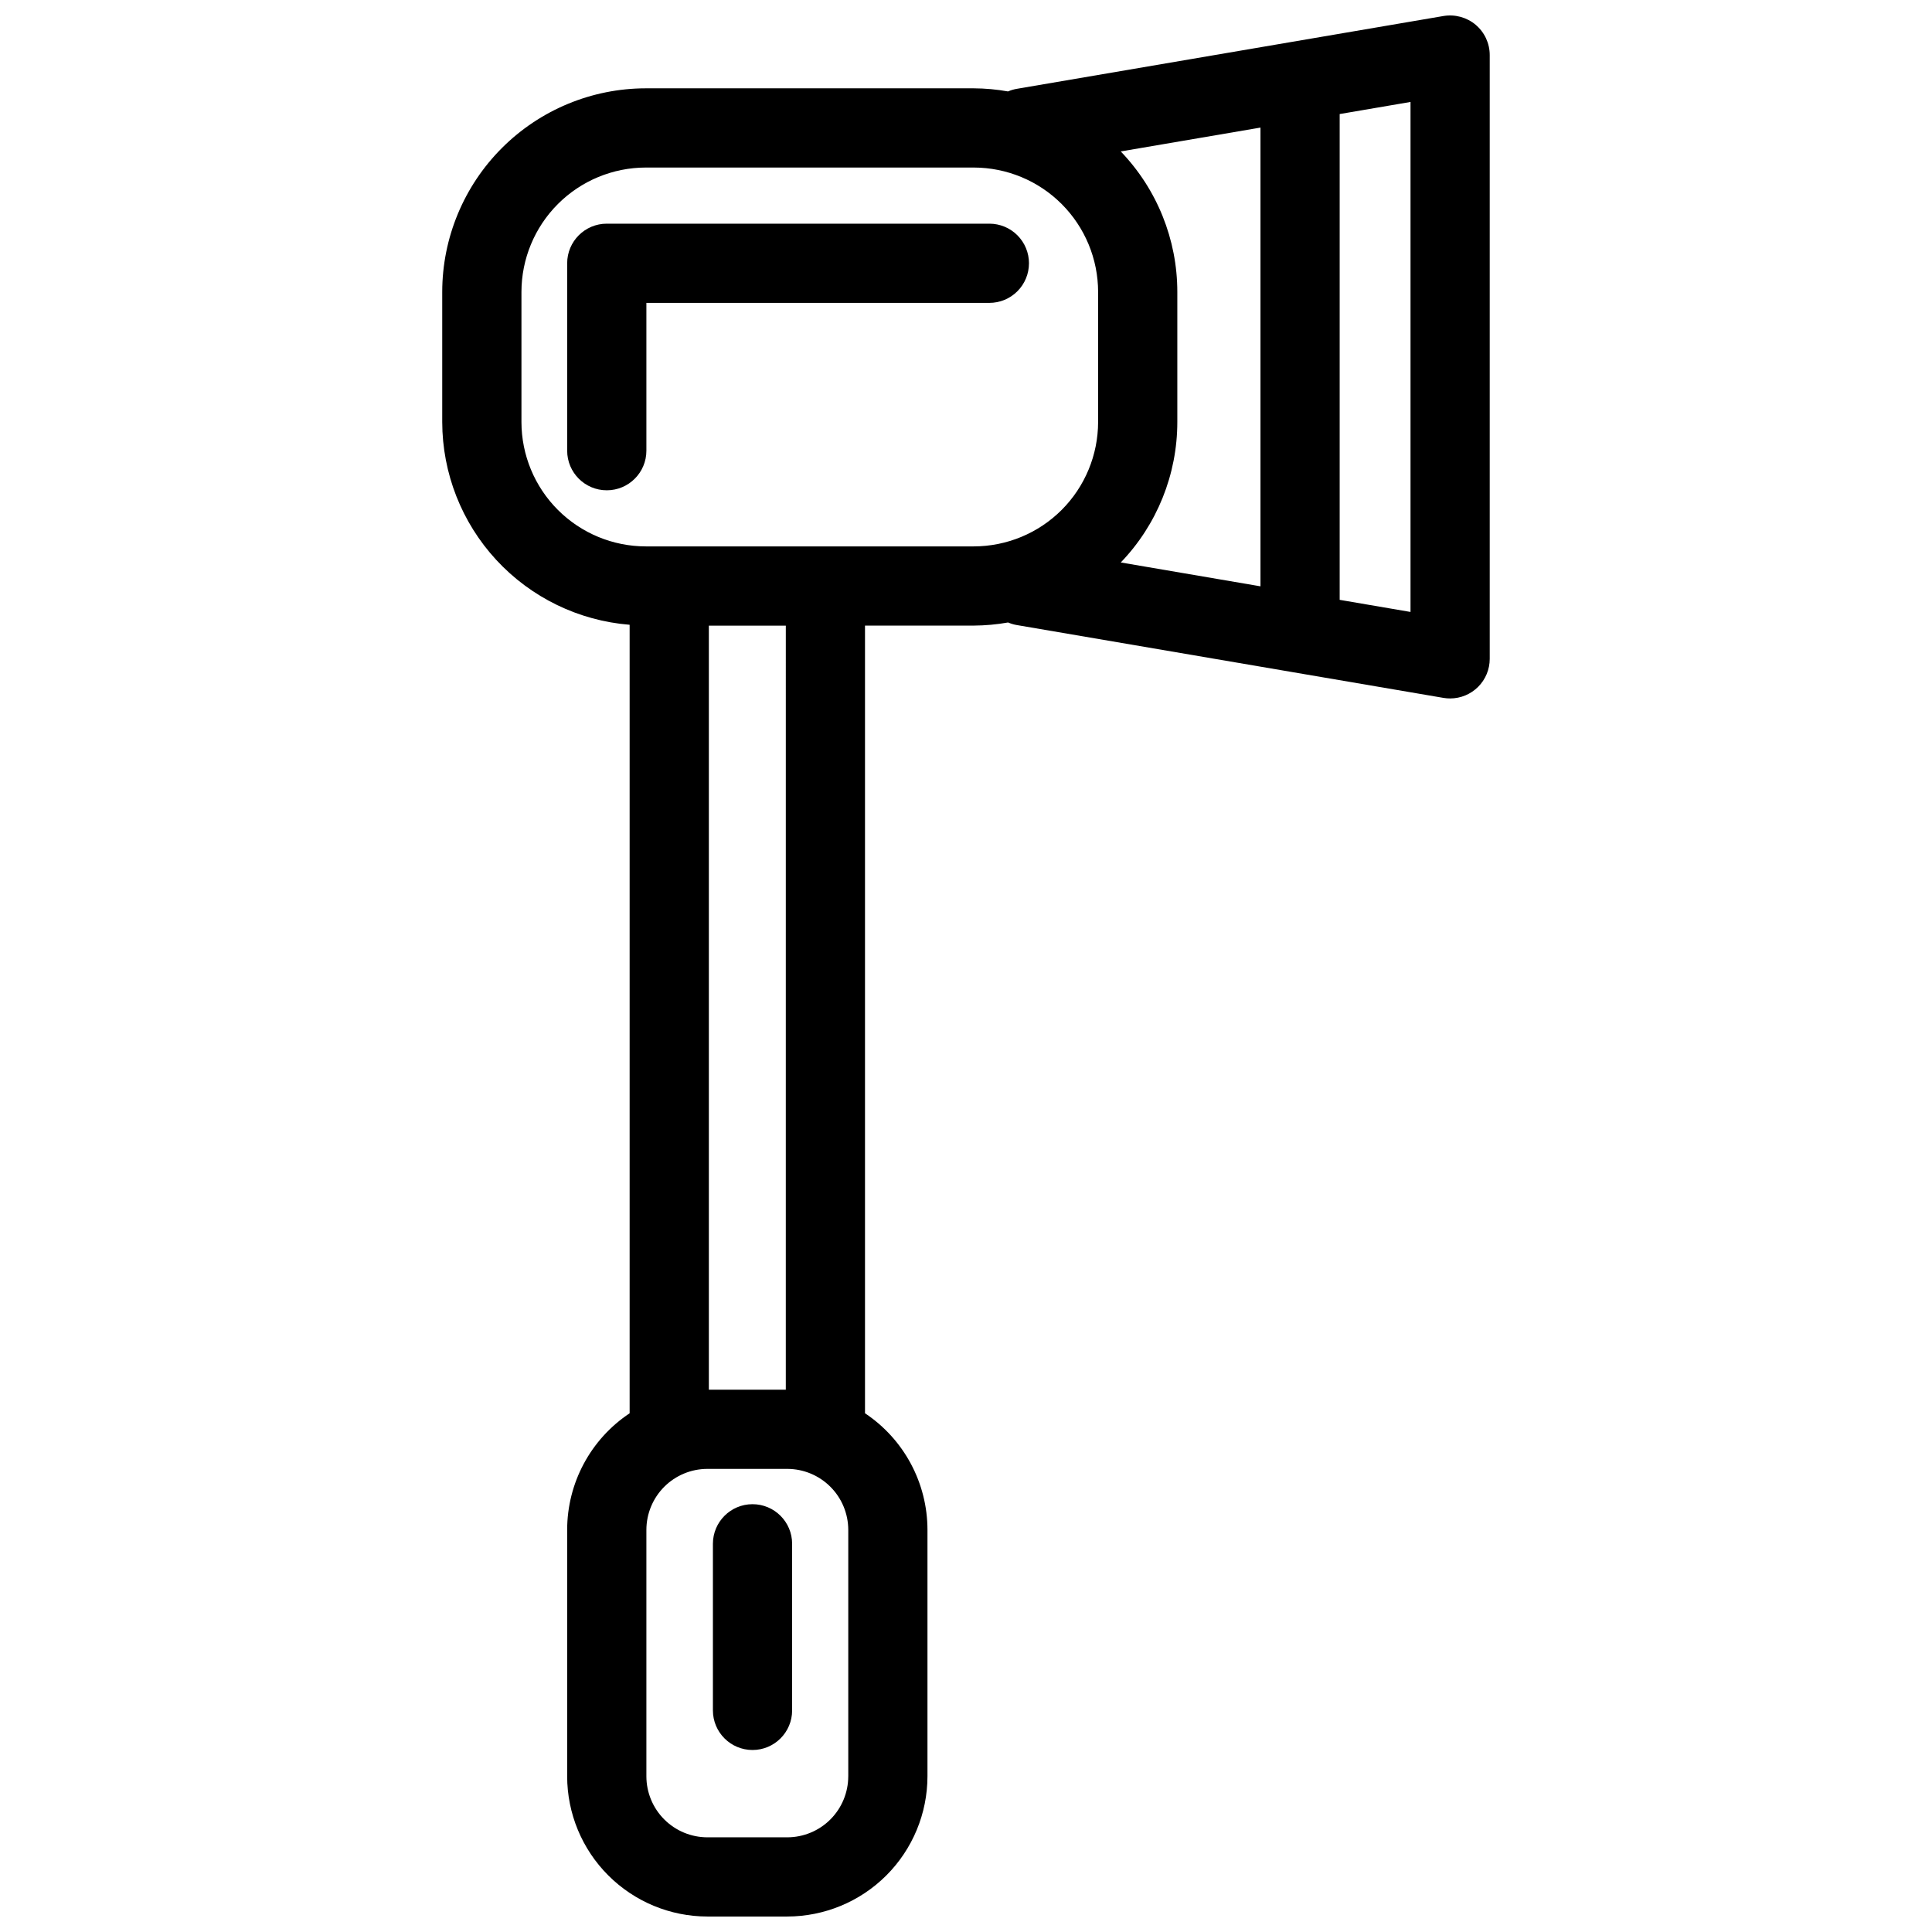<?xml version="1.0" encoding="UTF-8"?>
<!-- Uploaded to: ICON Repo, www.iconrepo.com, Generator: ICON Repo Mixer Tools -->
<svg width="800px" height="800px" version="1.1" viewBox="144 144 512 512" xmlns="http://www.w3.org/2000/svg">
 <defs>
  <clipPath id="a">
   <path d="m261 148.09h278v503.81h-278z"/>
  </clipPath>
 </defs>
 <g clip-path="url(#a)">
  <path d="m535.07 150.57c-2.367-1.988-5.484-2.836-8.531-2.328l-113.16 19.312c-0.773 0.141-1.523 0.367-2.246 0.676-2.996-0.531-6.035-0.809-9.082-0.824h-86.91c-14.301 0.016-28.012 5.703-38.129 15.82-10.113 10.113-15.801 23.824-15.816 38.129v34.492-0.004c0.023 13.555 5.141 26.609 14.34 36.562 9.203 9.953 21.812 16.082 35.324 17.168v208.96c-10.34 6.883-16.551 18.48-16.555 30.898v65.309c0.008 9.852 3.926 19.297 10.895 26.262 6.965 6.969 16.41 10.887 26.262 10.898h21.168-0.004c9.852-0.012 19.297-3.93 26.266-10.895 6.965-6.969 10.887-16.414 10.898-26.266v-65.309c-0.008-12.418-6.219-24.012-16.555-30.898v-208.74h28.816c3.051-0.02 6.098-0.297 9.102-0.828 0.715 0.305 1.461 0.531 2.227 0.668l73.016 12.465 0.066 0.012 40.074 6.84h-0.004c0.586 0.098 1.176 0.148 1.766 0.148 2.785 0 5.453-1.105 7.422-3.074s3.074-4.637 3.074-7.422v-160.01c0-3.094-1.363-6.027-3.727-8.02zm-94.059 33.562 37.027-6.32v121.57l-37.02-6.324c9.613-10 14.98-23.336 14.984-37.207v-34.492c-0.004-13.879-5.375-27.215-14.992-37.223zm-72.211 430.61h-0.004c-0.004 4.285-1.707 8.398-4.738 11.43s-7.144 4.734-11.43 4.738h-21.164c-4.285-0.004-8.395-1.711-11.426-4.742s-4.734-7.141-4.738-11.426v-65.309c0.004-4.285 1.711-8.395 4.738-11.426 3.031-3.027 7.141-4.734 11.426-4.738h21.168-0.004c4.289 0.004 8.398 1.707 11.43 4.738s4.734 7.141 4.742 11.426zm-16.555-102.46h-20.391v-202.48h20.395zm10.496-223.48h-47.598c-8.734-0.008-17.113-3.484-23.289-9.664-6.18-6.176-9.652-14.555-9.664-23.289v-34.492c0.012-8.738 3.484-17.113 9.664-23.293 6.176-6.18 14.555-9.652 23.289-9.664h86.91c8.738 0.012 17.117 3.484 23.293 9.664 6.18 6.18 9.652 14.555 9.664 23.293v34.492c-0.012 8.734-3.484 17.113-9.664 23.293-6.176 6.176-14.555 9.652-23.293 9.66zm155.06 17.371-18.773-3.207v-128.74l18.773-3.207zm-163.88 246.95v44.148c0 5.797-4.699 10.496-10.496 10.496s-10.496-4.699-10.496-10.496v-44.148c0-5.797 4.699-10.496 10.496-10.496s10.496 4.699 10.496 10.496zm62.766-339.35c0 2.785-1.105 5.453-3.074 7.422s-4.637 3.074-7.422 3.074h-90.891v39.168c0 5.797-4.699 10.496-10.496 10.496-5.797 0-10.496-4.699-10.496-10.496v-49.664c0-5.797 4.699-10.496 10.496-10.496h101.39c2.785 0 5.453 1.105 7.422 3.074s3.074 4.641 3.074 7.422z"/>
 </g>
</svg>